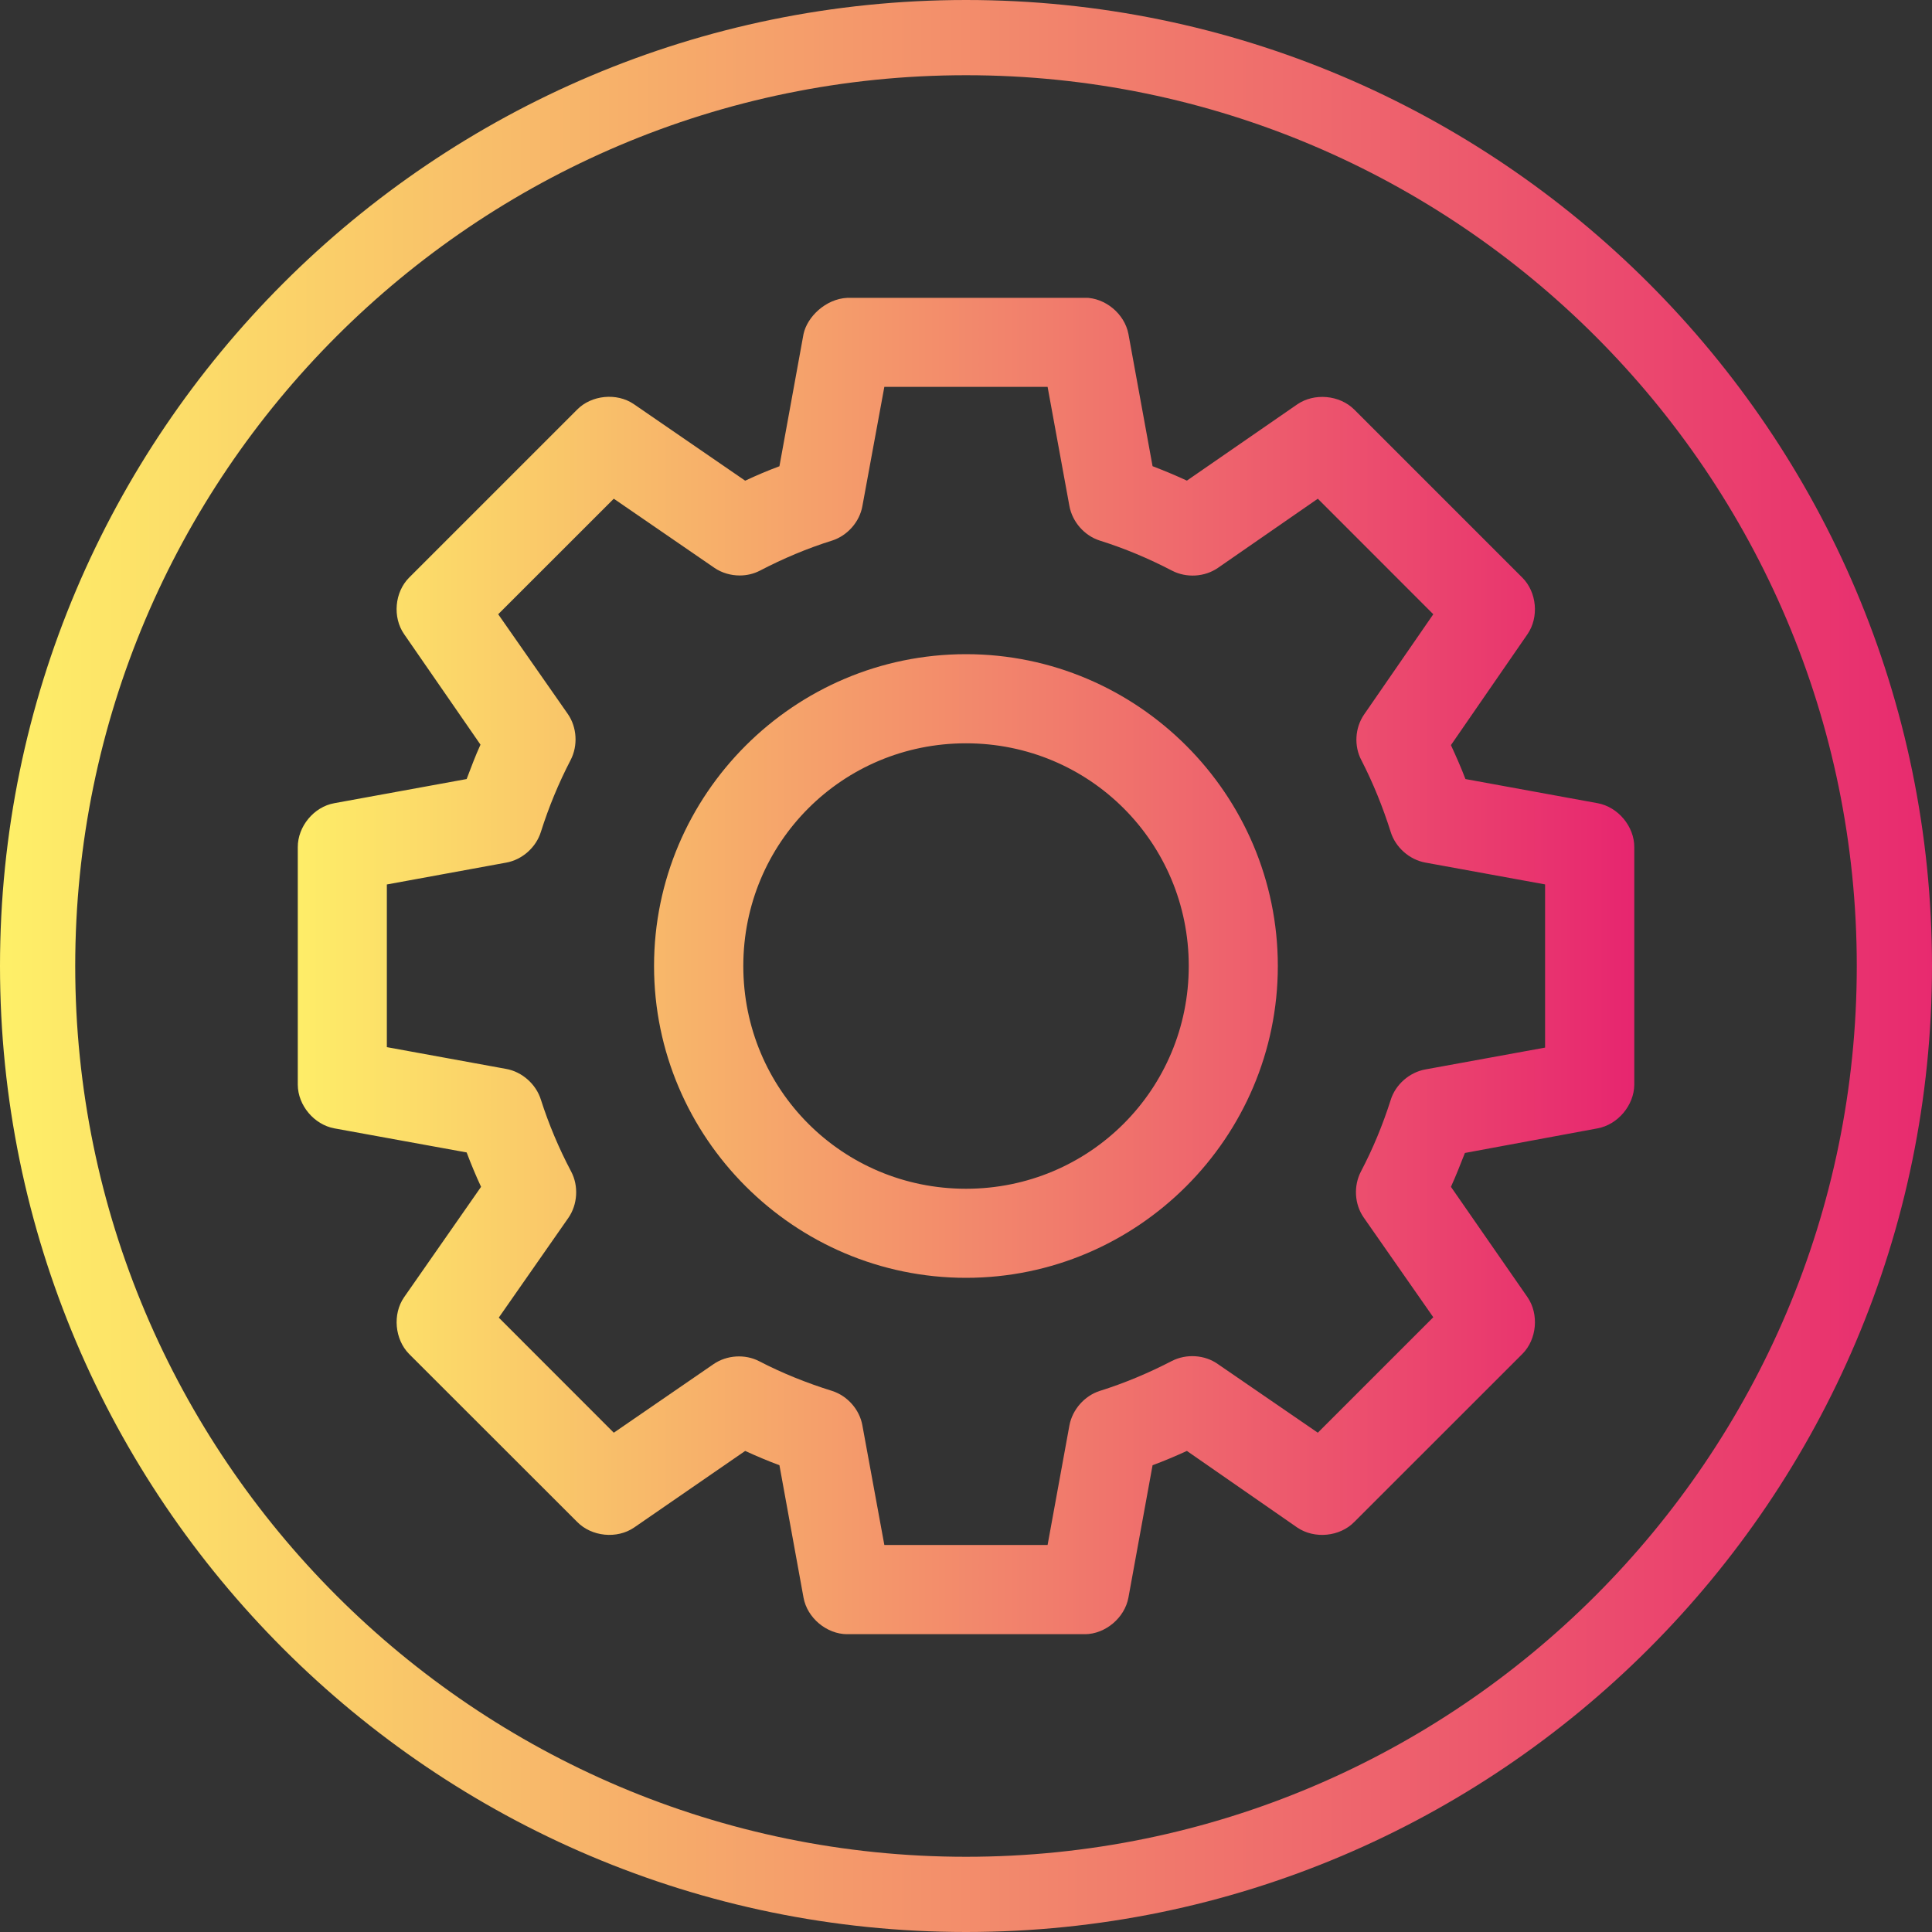 <svg xmlns="http://www.w3.org/2000/svg" xmlns:xlink="http://www.w3.org/1999/xlink" x="0px" y="0px" width="30px" height="30px" viewBox="0 0 30 30" xml:space="preserve"><rect x="0" y="0" width="30" height="30" fill="#333333" stroke="none"/><g id="Capa_1">	<g>		<g>			<defs>				<path id="SVGID_1_" d="M107.537-80.499c0-7.628,6.206-13.834,13.832-13.834s13.832,6.206,13.832,13.834     c0,7.626-6.206,13.833-13.832,13.833S107.537-72.873,107.537-80.499 M106.369-80.499c0,8.271,6.729,14.999,15,14.999     s15-6.729,15-14.999c0-8.271-6.729-15.001-15-15.001S106.369-88.771,106.369-80.499"></path>			</defs>			<clipPath id="SVGID_2_">				<use xlink:href="#SVGID_1_"></use>			</clipPath>							<linearGradient id="SVGID_3_" gradientUnits="userSpaceOnUse" x1="-516.206" y1="561.399" x2="-515.197" y2="561.399" gradientTransform="matrix(29.741 0 0 -29.741 15459.109 16616.375)">				<stop offset="0" style="stop-color:#FEEF68"></stop>				<stop offset="1" style="stop-color:#E7266F"></stop>			</linearGradient>			<rect x="106.369" y="-95.5" clip-path="url(#SVGID_2_)" fill="url(#SVGID_3_)" width="30" height="30"></rect>		</g>		<g>			<g>				<defs>					<path id="SVGID_4_" d="M116.636-79.116c0-0.263,0.282-0.526,0.701-0.66c0.156-0.05,0.262-0.191,0.262-0.354v-5.013      c0-2.08,1.691-3.771,3.77-3.771s3.771,1.691,3.771,3.771v5.013c0,0.163,0.104,0.305,0.261,0.354      c0.419,0.134,0.703,0.397,0.703,0.66c0,0.353-0.53,0.746-1.289,0.746l0,0h-6.891C117.164-78.37,116.636-78.764,116.636-79.116       M116.851-85.144v4.755c-0.593,0.268-0.961,0.746-0.961,1.272c0,0.837,0.894,1.493,2.033,1.493h0.592v5.911      c0,0.206,0.167,0.374,0.373,0.374c0.207,0,0.374-0.168,0.374-0.374v-5.911h4.213v3.454c0,0.205,0.167,0.374,0.374,0.374      s0.374-0.169,0.374-0.374v-3.454h0.591c1.141,0,2.035-0.656,2.035-1.493c0-0.526-0.37-1.005-0.963-1.272v-4.755      c0-2.491-2.027-4.518-4.518-4.518S116.851-87.634,116.851-85.144"></path>				</defs>				<clipPath id="SVGID_5_">					<use xlink:href="#SVGID_4_"></use>				</clipPath>									<linearGradient id="SVGID_6_" gradientUnits="userSpaceOnUse" x1="-502.657" y1="570.848" x2="-501.648" y2="570.848" gradientTransform="matrix(10.866 0 0 -10.866 5577.742 6122.32)">					<stop offset="0" style="stop-color:#FEEF68"></stop>					<stop offset="1" style="stop-color:#E7266F"></stop>				</linearGradient>				<rect x="115.89" y="-89.661" clip-path="url(#SVGID_5_)" fill="url(#SVGID_6_)" width="10.959" height="18.323"></rect>			</g>			<g>				<defs>					<path id="SVGID_7_" d="M118.888-80.613c-0.206,0-0.373,0.169-0.373,0.375c0,0.205,0.167,0.373,0.373,0.373h4.961      c0.207,0,0.374-0.168,0.374-0.373c0-0.206-0.167-0.375-0.374-0.375H118.888z"></path>				</defs>				<clipPath id="SVGID_8_">					<use xlink:href="#SVGID_7_"></use>				</clipPath>									<linearGradient id="SVGID_9_" gradientUnits="userSpaceOnUse" x1="-483.013" y1="584.512" x2="-482.004" y2="584.512" gradientTransform="matrix(5.659 0 0 -5.659 2851.727 3227.32)">					<stop offset="0" style="stop-color:#FEEF68"></stop>					<stop offset="1" style="stop-color:#E7266F"></stop>				</linearGradient>				<rect x="118.515" y="-80.613" clip-path="url(#SVGID_8_)" fill="url(#SVGID_9_)" width="5.708" height="0.748"></rect>			</g>		</g>	</g>	<g>		<g>			<defs>				<path id="SVGID_10_" d="M122.76-52.109l-1.011,6.576c-0.021,0.134,0.019,0.272,0.108,0.374c0.088,0.106,0.218,0.164,0.355,0.164     h3.802l-6.735,9.328l1.699-6.301c0.037-0.14,0.009-0.293-0.08-0.407s-0.227-0.182-0.372-0.182h-3.865L122.76-52.109z      M123.166-54.474l-7.75,12.13c-0.093,0.146-0.099,0.328-0.017,0.478c0.081,0.148,0.238,0.243,0.408,0.243h4.107l-2.202,8.174     c-0.057,0.22,0.049,0.447,0.251,0.546c0.065,0.03,0.133,0.044,0.201,0.044c0.146,0,0.29-0.069,0.381-0.193l8.761-12.133     c0.103-0.144,0.118-0.329,0.038-0.485c-0.081-0.157-0.24-0.255-0.416-0.255h-4.175l1.267-8.227     c0.032-0.216-0.092-0.429-0.297-0.506c-0.054-0.02-0.11-0.029-0.166-0.029C123.402-54.689,123.255-54.611,123.166-54.474"></path>			</defs>			<clipPath id="SVGID_11_">				<use xlink:href="#SVGID_10_"></use>			</clipPath>							<linearGradient id="SVGID_12_" gradientUnits="userSpaceOnUse" x1="-504.614" y1="569.304" x2="-503.605" y2="569.304" gradientTransform="matrix(11.951 0 0 -11.951 6145.883 6759.875)">				<stop offset="0" style="stop-color:#FEEF68"></stop>				<stop offset="1" style="stop-color:#E7266F"></stop>			</linearGradient>			<rect x="115.317" y="-54.689" clip-path="url(#SVGID_11_)" fill="url(#SVGID_12_)" width="12.107" height="21.83"></rect>		</g>		<g>			<defs>				<path id="SVGID_13_" d="M107.536-43.775c0-7.626,6.205-13.831,13.832-13.831s13.833,6.205,13.833,13.831     c0,7.627-6.206,13.832-13.833,13.832S107.536-36.148,107.536-43.775 M106.369-43.775c0,8.271,6.728,15,14.999,15     s15.001-6.729,15.001-15c0-8.271-6.729-15-15.001-15S106.369-52.046,106.369-43.775"></path>			</defs>			<clipPath id="SVGID_14_">				<use xlink:href="#SVGID_13_"></use>			</clipPath>							<linearGradient id="SVGID_15_" gradientUnits="userSpaceOnUse" x1="-516.213" y1="561.346" x2="-515.204" y2="561.346" gradientTransform="matrix(29.741 0 0 -29.741 15459.328 16651.5)">				<stop offset="0" style="stop-color:#FEEF68"></stop>				<stop offset="1" style="stop-color:#E7266F"></stop>			</linearGradient>			<rect x="106.369" y="-58.774" clip-path="url(#SVGID_14_)" fill="url(#SVGID_15_)" width="30" height="29.999"></rect>		</g>	</g>	<g>		<g>			<defs>				<path id="SVGID_16_" d="M126.494-9.135c-0.283,0.191-0.358,0.575-0.168,0.86c0.515,0.761,0.515,1.761,0,2.524     c-0.07,0.101-0.105,0.22-0.107,0.343c0,0.34,0.275,0.616,0.615,0.618c0.208,0.002,0.403-0.103,0.52-0.276     c0.792-1.179,0.792-2.722,0-3.899c-0.12-0.179-0.316-0.274-0.515-0.274C126.719-9.24,126.601-9.206,126.494-9.135      M126.337-11.905c-0.149,0.308-0.021,0.677,0.284,0.824c0.919,0.445,1.662,1.186,2.104,2.106     c1.085,2.246,0.143,4.946-2.104,6.03c-0.213,0.103-0.348,0.318-0.348,0.554c0,0.341,0.276,0.616,0.617,0.616     c0.093,0,0.185-0.021,0.269-0.062c1.168-0.563,2.112-1.508,2.677-2.679c1.379-2.857,0.182-6.292-2.677-7.673     c-0.087-0.042-0.178-0.063-0.269-0.063C126.662-12.251,126.442-12.123,126.337-11.905 M115.83-10.092h2.668v6.361h-2.668     V-10.092z M123.631-13.357v12.686l-3.901-3.032v-6.622L123.631-13.357z M123.868-15.11l-4.866,3.785h-3.787     c-0.341,0-0.616,0.276-0.616,0.616v7.595c0,0.342,0.275,0.616,0.616,0.616h3.899c0.045,0,0.092-0.005,0.135-0.014l4.619,3.579     c0.108,0.083,0.242,0.129,0.378,0.129c0.34,0,0.617-0.274,0.617-0.617V-14.61c0.002-0.142-0.044-0.281-0.13-0.391     c-0.12-0.158-0.304-0.24-0.487-0.24C124.114-15.24,123.98-15.198,123.868-15.11"></path>			</defs>			<clipPath id="SVGID_17_">				<use xlink:href="#SVGID_16_"></use>			</clipPath>							<linearGradient id="SVGID_18_" gradientUnits="userSpaceOnUse" x1="-509.147" y1="566.078" x2="-508.138" y2="566.078" gradientTransform="matrix(15.674 0 0 -15.674 8094.82 8865.523)">				<stop offset="0" style="stop-color:#FEEF68"></stop>				<stop offset="1" style="stop-color:#E7266F"></stop>			</linearGradient>			<rect x="114.599" y="-15.24" clip-path="url(#SVGID_17_)" fill="url(#SVGID_18_)" width="16.616" height="16.437"></rect>		</g>		<g>			<defs>				<path id="SVGID_19_" d="M108.672-7.021c0-7.627,6.204-13.833,13.832-13.833c7.627,0,13.833,6.206,13.833,13.833     c0,7.627-6.206,13.833-13.833,13.833C114.876,6.812,108.672,0.605,108.672-7.021 M107.504-7.021c0,8.271,6.729,14.999,15,14.999     c8.271,0,15-6.729,15-14.999c0-8.271-6.729-15.001-15-15.001C114.232-22.022,107.504-15.292,107.504-7.021"></path>			</defs>			<clipPath id="SVGID_20_">				<use xlink:href="#SVGID_19_"></use>			</clipPath>							<linearGradient id="SVGID_21_" gradientUnits="userSpaceOnUse" x1="-516.175" y1="561.312" x2="-515.166" y2="561.312" gradientTransform="matrix(29.741 0 0 -29.741 15459.328 16687.219)">				<stop offset="0" style="stop-color:#FEEF68"></stop>				<stop offset="1" style="stop-color:#E7266F"></stop>			</linearGradient>			<rect x="107.504" y="-22.022" clip-path="url(#SVGID_20_)" fill="url(#SVGID_21_)" width="30" height="30"></rect>		</g>	</g>	<g>		<g>			<defs>				<path id="SVGID_22_" d="M93.921,44.718c0-7.562,6.151-13.713,13.713-13.713s13.714,6.151,13.714,13.713     s-6.152,13.713-13.714,13.713S93.921,52.279,93.921,44.718 M92.764,44.718c0,8.2,6.67,14.871,14.87,14.871     c8.199,0,14.87-6.671,14.87-14.871s-6.671-14.872-14.87-14.872C99.434,29.846,92.764,36.518,92.764,44.718"></path>			</defs>			<clipPath id="SVGID_23_">				<use xlink:href="#SVGID_22_"></use>			</clipPath>							<linearGradient id="SVGID_24_" gradientUnits="userSpaceOnUse" x1="-516.67" y1="560.842" x2="-515.67" y2="560.842" gradientTransform="matrix(29.741 0 0 -29.741 15459.266 16724.922)">				<stop offset="0" style="stop-color:#FEEF68"></stop>				<stop offset="1" style="stop-color:#E7266F"></stop>			</linearGradient>			<rect x="92.764" y="29.846" clip-path="url(#SVGID_23_)" fill="url(#SVGID_24_)" width="29.74" height="29.743"></rect>		</g>		<g>			<defs>				<path id="SVGID_25_" d="M102.148,49.075h1.783v1.782h-1.783V49.075z M100.962,52.045h4.157v-4.158h-4.157V52.045z      M106.309,47.887v4.158h2.373v-1.188h-1.187v-2.97H106.309z M113.4,47.763l0.629,0.63l-1.993,1.995l-1.575-1.575l0.63-0.631     l0.945,0.946L113.4,47.763z M109.275,49.075c0,1.641,1.33,2.97,2.971,2.97s2.97-1.329,2.97-2.97c0-1.642-1.329-2.969-2.97-2.969     S109.275,47.434,109.275,49.075 M103.337,46.699h4.158v-1.188h-4.158V46.699z M108.682,43.136v2.376h1.189v-1.188h2.97     l-0.001-1.188H108.682z M114.027,45.512h1.188v-2.376h-1.188V45.512z M106.307,40.166v2.97h-5.345v3.563h1.187v-2.375h5.347     v-4.158H106.307z M102.148,38.979h1.783v1.782h-1.783V38.979z M100.962,41.948h4.157v-4.157h-4.157V41.948z M106.307,37.791     v1.188h2.375v2.97h1.188v-4.157H106.307z M112.246,38.979h1.781v1.782h-1.781V38.979z M111.059,41.948h4.157v-4.157h-4.157     V41.948z"></path>			</defs>			<clipPath id="SVGID_26_">				<use xlink:href="#SVGID_25_"></use>			</clipPath>							<linearGradient id="SVGID_27_" gradientUnits="userSpaceOnUse" x1="-508.705" y1="566.104" x2="-507.705" y2="566.104" gradientTransform="matrix(14.254 0 0 -14.254 7351.984 8114.07)">				<stop offset="0" style="stop-color:#FEEF68"></stop>				<stop offset="1" style="stop-color:#E7266F"></stop>			</linearGradient>			<rect x="100.962" y="37.791" clip-path="url(#SVGID_26_)" fill="url(#SVGID_27_)" width="14.254" height="14.254"></rect>		</g>	</g></g><g id="Modo_de_aislamiento">	<g>		<g>			<defs>				<path id="SVGID_28_" d="M-63.461-88.999c0-7.562,6.15-13.713,13.713-13.713c7.56,0,13.712,6.151,13.712,13.713     c0,7.562-6.152,13.712-13.712,13.712C-57.311-75.286-63.461-81.437-63.461-88.999 M-64.62-88.999     c0,8.199,6.671,14.871,14.871,14.871c8.199,0,14.871-6.672,14.871-14.871c0-8.199-6.672-14.871-14.871-14.871     C-57.949-103.87-64.62-97.198-64.62-88.999"></path>			</defs>			<clipPath id="SVGID_29_">				<use xlink:href="#SVGID_28_"></use>			</clipPath>							<linearGradient id="SVGID_30_" gradientUnits="userSpaceOnUse" x1="-511.595" y1="561.691" x2="-510.595" y2="561.691" gradientTransform="matrix(29.741 0 0 -29.741 15150.984 16616.531)">				<stop offset="0" style="stop-color:#FEEF68"></stop>				<stop offset="1" style="stop-color:#E7266F"></stop>			</linearGradient>			<rect x="-64.62" y="-103.87" clip-path="url(#SVGID_29_)" fill="url(#SVGID_30_)" width="29.742" height="29.742"></rect>		</g>		<g>			<defs>				<path id="SVGID_31_" d="M-56.124-83.794l0.792,0.793l0.38,0.381l-1.586,0.43L-56.124-83.794z M-49.311-86.819l1.714-1.715     l0.332,0.332l-0.605,0.606c-0.141,0.141-0.141,0.367,0,0.506c0.07,0.07,0.16,0.105,0.252,0.105s0.184-0.035,0.254-0.105     l0.607-0.605l0.92,0.92l-1.08,1.076c-0.141,0.139-0.141,0.367,0,0.508c0.07,0.068,0.162,0.104,0.252,0.104     c0.092,0,0.184-0.035,0.254-0.104l1.078-1.08l1.096,1.096l-0.609,0.607c-0.139,0.139-0.139,0.367,0,0.506     c0.07,0.068,0.162,0.104,0.254,0.104s0.184-0.035,0.254-0.104l0.605-0.607l0.789,0.787l-1.715,1.717L-49.311-86.819z      M-55.52-84.2l-0.324-0.326l10.181-10.179l1.611,1.612l-10.177,10.18L-55.52-84.2z M-56.571-94.079l1.715-1.715l1.019,1.017     l-0.606,0.606c-0.141,0.141-0.141,0.365,0,0.508c0.069,0.068,0.16,0.104,0.252,0.104s0.184-0.035,0.254-0.104l0.606-0.607     l1.094,1.094l-1.079,1.078c-0.139,0.14-0.139,0.366,0,0.506c0.07,0.07,0.162,0.105,0.254,0.105s0.183-0.035,0.252-0.105     l1.078-1.078l0.771,0.771l-0.605,0.606c-0.141,0.14-0.141,0.366,0,0.506c0.068,0.069,0.16,0.105,0.252,0.105     c0.09,0,0.183-0.036,0.254-0.105l0.605-0.606l0.234,0.235l-1.715,1.714L-56.571-94.079z M-45.157-95.211l0.537-0.536     c0.299-0.299,0.826-0.296,1.131,0.011l0.469,0.47c0.154,0.153,0.24,0.356,0.242,0.57c0,0.213-0.082,0.413-0.23,0.562     l-0.535,0.535L-45.157-95.211z M-45.126-96.253l-4.589,4.587l-0.484-0.484c-0.001-0.001-0.001-0.002-0.002-0.003     c-0.001,0-0.002-0.001-0.003-0.002l-1.271-1.271c-0.002,0-0.002-0.002-0.004-0.003c0-0.001-0.002-0.001-0.002-0.002     l-1.594-1.594l-0.004-0.004c-0.001-0.001-0.002-0.002-0.004-0.003l-1.521-1.521c-0.139-0.14-0.365-0.14-0.504,0l-2.222,2.222     c-0.14,0.139-0.14,0.364,0,0.506l4.888,4.887l-4.16,4.161c-0.068,0.066-0.105,0.158-0.105,0.252     c0,0.029,0.004,0.059,0.011,0.086l-0.688,2.666c-0.03,0.125,0.006,0.254,0.097,0.344c0.067,0.068,0.158,0.104,0.251,0.104     c0.031,0,0.064-0.004,0.094-0.012l2.641-0.717c0.025,0.004,0.05,0.006,0.074,0.006c0.092,0,0.183-0.033,0.252-0.104l4.16-4.16     l4.906,4.904c0.068,0.07,0.16,0.104,0.252,0.104c0.09,0,0.182-0.033,0.252-0.104l2.223-2.221     c0.066-0.068,0.104-0.158,0.104-0.254c0-0.094-0.037-0.186-0.104-0.254l-1.295-1.291v-0.002l-0.002-0.002l-1.596-1.596     l-0.002-0.002l-0.002-0.002l-1.416-1.417c-0.004-0.002-0.004-0.005-0.006-0.008c-0.004-0.002-0.008-0.003-0.01-0.005     l-0.576-0.579l4.586-4.587c0.287-0.286,0.441-0.668,0.438-1.073c-0.002-0.404-0.162-0.785-0.449-1.072l-0.471-0.47     c-0.289-0.29-0.672-0.45-1.08-0.45C-44.468-96.693-44.845-96.537-45.126-96.253"></path>			</defs>			<clipPath id="SVGID_32_">				<use xlink:href="#SVGID_31_"></use>			</clipPath>							<linearGradient id="SVGID_33_" gradientUnits="userSpaceOnUse" x1="-499.996" y1="567.01" x2="-498.996" y2="567.01" gradientTransform="matrix(15.371 0 0 -15.371 7627.93 8626.438)">				<stop offset="0" style="stop-color:#FEEF68"></stop>				<stop offset="1" style="stop-color:#E7266F"></stop>			</linearGradient>			<rect x="-57.469" y="-96.693" clip-path="url(#SVGID_32_)" fill="url(#SVGID_33_)" width="15.408" height="15.387"></rect>		</g>		<g>			<defs>				<path id="SVGID_34_" d="M-45.97-93.292l-8.015,8.014c-0.14,0.141-0.14,0.367,0,0.506c0.07,0.07,0.162,0.105,0.254,0.105     c0.09,0,0.183-0.035,0.252-0.105l8.017-8.015c0.139-0.14,0.139-0.366,0-0.505c-0.07-0.07-0.162-0.105-0.254-0.105     S-45.899-93.363-45.97-93.292"></path>			</defs>			<clipPath id="SVGID_35_">				<use xlink:href="#SVGID_34_"></use>			</clipPath>							<linearGradient id="SVGID_36_" gradientUnits="userSpaceOnUse" x1="-481.744" y1="575.383" x2="-480.744" y2="575.383" gradientTransform="matrix(8.732 0 0 -8.732 4152.234 4934.898)">				<stop offset="0" style="stop-color:#FEEF68"></stop>				<stop offset="1" style="stop-color:#E7266F"></stop>			</linearGradient>			<rect x="-54.125" y="-93.398" clip-path="url(#SVGID_35_)" fill="url(#SVGID_36_)" width="8.801" height="8.731"></rect>		</g>	</g>	<g>		<g>			<defs>				<path id="SVGID_37_" d="M1.168,15c0-7.627,6.205-13.832,13.833-13.832c7.626,0,13.831,6.205,13.831,13.832     c0,7.626-6.205,13.832-13.831,13.832C7.374,28.832,1.168,22.626,1.168,15 M0,15c0,8.271,6.73,15,15.001,15     C23.271,30,30,23.271,30,15c0-8.272-6.729-15-14.999-15C6.73,0,0,6.728,0,15"></path>			</defs>			<clipPath id="SVGID_38_">				<use xlink:href="#SVGID_37_"></use>			</clipPath>							<linearGradient id="SVGID_39_" gradientUnits="userSpaceOnUse" x1="-509.424" y1="559.42" x2="-508.416" y2="559.42" gradientTransform="matrix(29.741 0 0 -29.741 15151.047 16653.031)">				<stop offset="0" style="stop-color:#FEEF68"></stop>				<stop offset="1" style="stop-color:#E7266F"></stop>			</linearGradient>			<rect clip-path="url(#SVGID_38_)" fill="url(#SVGID_39_)" width="30" height="30"></rect>		</g>		<g>			<defs>				<path id="SVGID_40_" d="M11.542,15c0-1.918,1.539-3.458,3.458-3.458c1.918,0,3.459,1.54,3.459,3.458S16.918,18.459,15,18.459     C13.08,18.459,11.542,16.918,11.542,15 M10.156,15c0,2.664,2.177,4.842,4.844,4.842c2.664,0,4.842-2.178,4.842-4.842     c0-2.667-2.178-4.842-4.842-4.842C12.333,10.158,10.156,12.333,10.156,15 M11.8,8.861c0.356-0.186,0.738-0.348,1.124-0.468     c0.236-0.077,0.424-0.29,0.467-0.534l0.341-1.852h2.535l0.339,1.852c0.046,0.245,0.231,0.457,0.468,0.534     c0.39,0.122,0.768,0.282,1.125,0.468c0.223,0.116,0.508,0.099,0.713-0.043l1.551-1.074l1.793,1.794l-1.074,1.556     c-0.143,0.207-0.16,0.492-0.041,0.713c0.181,0.353,0.33,0.721,0.453,1.109c0.074,0.242,0.293,0.434,0.539,0.478l1.859,0.339     v2.534l-1.859,0.339c-0.246,0.044-0.465,0.234-0.539,0.476c-0.123,0.385-0.274,0.752-0.461,1.108     c-0.117,0.223-0.102,0.509,0.043,0.716l1.08,1.548l-1.793,1.793l-1.551-1.065c-0.203-0.145-0.488-0.164-0.713-0.05     c-0.357,0.185-0.735,0.345-1.125,0.467c-0.236,0.077-0.422,0.29-0.468,0.534l-0.339,1.857h-2.535l-0.341-1.857     c-0.043-0.244-0.23-0.457-0.467-0.534c-0.392-0.122-0.777-0.276-1.133-0.461c-0.221-0.116-0.506-0.097-0.711,0.044l-1.549,1.065     L7.745,20.46l1.08-1.548c0.144-0.207,0.163-0.497,0.043-0.722c-0.191-0.362-0.347-0.733-0.469-1.114     c-0.075-0.241-0.292-0.434-0.54-0.478L6.007,16.26v-2.526l1.852-0.339c0.249-0.044,0.465-0.236,0.54-0.478     c0.123-0.388,0.276-0.758,0.462-1.116c0.115-0.222,0.099-0.507-0.043-0.713L7.736,9.538l1.795-1.794l1.563,1.074     c0.114,0.078,0.254,0.118,0.392,0.118C11.596,8.936,11.703,8.911,11.8,8.861 M13.155,4.625     c-0.335,0.017-0.621,0.295-0.678,0.562L12.103,7.24c-0.184,0.068-0.359,0.143-0.532,0.224L9.84,6.274     C9.576,6.095,9.185,6.134,8.962,6.36L6.352,8.97C6.128,9.195,6.093,9.585,6.275,9.847l1.186,1.716     c-0.079,0.172-0.146,0.353-0.215,0.534l-2.055,0.375c-0.316,0.056-0.569,0.361-0.567,0.684v3.689     c0.002,0.319,0.254,0.618,0.567,0.676l2.055,0.374c0.069,0.182,0.143,0.361,0.224,0.534l-1.195,1.714     c-0.182,0.262-0.146,0.654,0.077,0.881l2.61,2.608c0.225,0.23,0.62,0.269,0.885,0.087l1.724-1.189     c0.175,0.08,0.349,0.154,0.532,0.222l0.374,2.056c0.057,0.314,0.357,0.566,0.678,0.568h3.691     c0.318-0.002,0.618-0.254,0.676-0.568l0.375-2.056c0.182-0.067,0.357-0.142,0.533-0.222l1.713,1.189     c0.267,0.182,0.662,0.144,0.887-0.087l2.609-2.608c0.227-0.227,0.26-0.619,0.08-0.881l-1.189-1.714     c0.078-0.171,0.147-0.349,0.217-0.526l2.061-0.382c0.312-0.058,0.565-0.356,0.569-0.676v-3.689     c0.002-0.322-0.252-0.626-0.569-0.684l-2.053-0.375c-0.067-0.179-0.146-0.354-0.225-0.527l1.189-1.723     c0.18-0.262,0.146-0.651-0.08-0.877L21.029,6.36c-0.227-0.227-0.622-0.263-0.887-0.08L18.43,7.463     c-0.176-0.081-0.352-0.155-0.533-0.224l-0.375-2.054c-0.06-0.312-0.359-0.561-0.676-0.562H13.155z"></path>			</defs>			<clipPath id="SVGID_41_">				<use xlink:href="#SVGID_40_"></use>			</clipPath>							<linearGradient id="SVGID_42_" gradientUnits="userSpaceOnUse" x1="-502.919" y1="560.977" x2="-501.91" y2="560.977" gradientTransform="matrix(20.572 0 0 -20.572 10350.594 11555.328)">				<stop offset="0" style="stop-color:#FEEF68"></stop>				<stop offset="1" style="stop-color:#E7266F"></stop>			</linearGradient>			<rect x="4.622" y="4.625" clip-path="url(#SVGID_41_)" fill="url(#SVGID_42_)" width="20.756" height="20.75"></rect>		</g>	</g>	<g>		<g>			<g>				<defs>					<path id="SVGID_43_" d="M37.133-64.743l-7.5-7.481c-0.216-0.214-0.346-0.516-0.366-0.839v-0.129l0.366-3.667      c0.064-0.56,0.496-1.012,1.078-1.077l3.664-0.367h0.129c0.324,0,0.625,0.128,0.842,0.345l7.5,7.48      c0.193,0.258,0.324,0.562,0.324,0.882c0,0.325-0.131,0.627-0.346,0.844l-4.01,4.009c-0.215,0.215-0.516,0.366-0.838,0.366      C37.65-64.377,37.35-64.507,37.133-64.743 M34.269-79.51l-3.688,0.346c-1.163,0.128-2.089,1.033-2.198,2.198l-0.366,3.664      c-0.087,0.733,0.174,1.444,0.69,1.963l7.522,7.48c0.453,0.453,1.078,0.709,1.748,0.709c0.666,0,1.271-0.256,1.744-0.709      l4.01-4.032c0.451-0.453,0.711-1.078,0.711-1.746c-0.021-0.625-0.281-1.25-0.732-1.702l-7.48-7.481      c-0.452-0.451-1.068-0.706-1.69-0.706C34.447-79.526,34.359-79.521,34.269-79.51"></path>				</defs>				<clipPath id="SVGID_44_">					<use xlink:href="#SVGID_43_"></use>				</clipPath>									<linearGradient id="SVGID_45_" gradientUnits="userSpaceOnUse" x1="-496.088" y1="569.713" x2="-495.079" y2="569.713" gradientTransform="matrix(16.301 0 0 -16.301 8114.617 9215.438)">					<stop offset="0" style="stop-color:#FEEF68"></stop>					<stop offset="1" style="stop-color:#E7266F"></stop>				</linearGradient>				<rect x="27.929" y="-79.526" clip-path="url(#SVGID_44_)" fill="url(#SVGID_45_)" width="16.513" height="16.377"></rect>			</g>			<g>				<defs>					<path id="SVGID_46_" d="M32.585-74.142c0-0.216,0.088-0.432,0.237-0.604c0.152-0.152,0.389-0.237,0.581-0.237      c0.217,0,0.41,0.085,0.604,0.237c0.173,0.193,0.261,0.388,0.261,0.604c0,0.214-0.088,0.43-0.239,0.604      c-0.15,0.151-0.365,0.236-0.602,0.236C32.975-73.302,32.585-73.69,32.585-74.142 M31.356-74.163      c0,0.56,0.216,1.077,0.603,1.486c0.411,0.411,0.928,0.625,1.488,0.625s1.079-0.213,1.488-0.603      c0.41-0.409,0.625-0.927,0.625-1.487s-0.215-1.1-0.625-1.488c-0.409-0.387-0.928-0.582-1.488-0.604      C32.283-76.233,31.356-75.285,31.356-74.163"></path>				</defs>				<clipPath id="SVGID_47_">					<use xlink:href="#SVGID_46_"></use>				</clipPath>									<linearGradient id="SVGID_48_" gradientUnits="userSpaceOnUse" x1="-414.811" y1="609.648" x2="-413.802" y2="609.648" gradientTransform="matrix(4.167 0 0 -4.167 1760.008 2466.449)">					<stop offset="0" style="stop-color:#FEEF68"></stop>					<stop offset="1" style="stop-color:#E7266F"></stop>				</linearGradient>				<rect x="31.356" y="-76.233" clip-path="url(#SVGID_47_)" fill="url(#SVGID_48_)" width="4.204" height="4.181"></rect>			</g>		</g>		<g>			<defs>				<path id="SVGID_49_" d="M22.389-71.339c0-7.627,6.205-13.831,13.832-13.831c7.625,0,13.83,6.204,13.83,13.831     s-6.205,13.833-13.83,13.833C28.594-57.506,22.389-63.712,22.389-71.339 M21.221-71.339c0,8.271,6.729,15.001,15,15.001     c8.27,0,15-6.729,15-15.001c0-8.271-6.73-14.999-15-14.999C27.949-86.338,21.221-79.609,21.221-71.339"></path>			</defs>			<clipPath id="SVGID_50_">				<use xlink:href="#SVGID_49_"></use>			</clipPath>							<linearGradient id="SVGID_51_" gradientUnits="userSpaceOnUse" x1="-508.704" y1="563.516" x2="-507.695" y2="563.516" gradientTransform="matrix(29.741 0 0 -29.741 15150.781 16688.422)">				<stop offset="0" style="stop-color:#FEEF68"></stop>				<stop offset="1" style="stop-color:#E7266F"></stop>			</linearGradient>			<rect x="21.221" y="-86.338" clip-path="url(#SVGID_50_)" fill="url(#SVGID_51_)" width="30" height="30"></rect>		</g>	</g>	<g>		<g>			<defs>				<path id="SVGID_52_" d="M24.344-35.94c0-7.627,6.206-13.832,13.832-13.832s13.831,6.205,13.831,13.832     s-6.205,13.83-13.831,13.83S24.344-28.313,24.344-35.94 M23.176-35.94c0,8.271,6.729,14.999,15,14.999     c8.271,0,15-6.728,15-14.999s-6.729-15.001-15-15.001C29.904-50.941,23.176-44.212,23.176-35.94"></path>			</defs>			<clipPath id="SVGID_53_">				<use xlink:href="#SVGID_52_"></use>			</clipPath>							<linearGradient id="SVGID_54_" gradientUnits="userSpaceOnUse" x1="-508.638" y1="563.553" x2="-507.629" y2="563.553" gradientTransform="matrix(29.741 0 0 -29.741 15150.844 16725)">				<stop offset="0" style="stop-color:#FEEF68"></stop>				<stop offset="1" style="stop-color:#E7266F"></stop>			</linearGradient>			<rect x="23.176" y="-50.941" clip-path="url(#SVGID_53_)" fill="url(#SVGID_54_)" width="30" height="30"></rect>		</g>		<g>			<defs>				<path id="SVGID_55_" d="M32.133-41.131h13.425v10.381H32.133V-41.131z M31.641-42.116c-0.272,0-0.494,0.219-0.494,0.492v11.366     c0,0.271,0.222,0.492,0.494,0.492H46.05c0.272,0,0.493-0.221,0.493-0.492v-11.366c0-0.273-0.221-0.492-0.493-0.492H31.641z"></path>			</defs>			<clipPath id="SVGID_56_">				<use xlink:href="#SVGID_55_"></use>			</clipPath>							<linearGradient id="SVGID_57_" gradientUnits="userSpaceOnUse" x1="-494.06" y1="570.719" x2="-493.052" y2="570.719" gradientTransform="matrix(15.263 0 0 -15.263 7571.914 8674.852)">				<stop offset="0" style="stop-color:#FEEF68"></stop>				<stop offset="1" style="stop-color:#E7266F"></stop>			</linearGradient>			<rect x="31.146" y="-42.116" clip-path="url(#SVGID_56_)" fill="url(#SVGID_57_)" width="15.396" height="12.351"></rect>		</g>		<g>			<defs>				<path id="SVGID_58_" d="M45.548-42.007l-6.704,5.432l-6.701-5.432c-0.212-0.171-0.521-0.138-0.694,0.072     c-0.169,0.212-0.138,0.522,0.075,0.693l7.011,5.684c0.091,0.073,0.201,0.109,0.31,0.109c0.112,0,0.222-0.036,0.311-0.109     l7.015-5.684c0.211-0.171,0.244-0.481,0.072-0.693c-0.097-0.119-0.239-0.182-0.382-0.182     C45.749-42.116,45.639-42.08,45.548-42.007"></path>			</defs>			<clipPath id="SVGID_59_">				<use xlink:href="#SVGID_58_"></use>			</clipPath>							<linearGradient id="SVGID_60_" gradientUnits="userSpaceOnUse" x1="-493.295" y1="571.098" x2="-492.287" y2="571.098" gradientTransform="matrix(14.883 0 0 -14.883 7372.805 8460.562)">				<stop offset="0" style="stop-color:#FEEF68"></stop>				<stop offset="1" style="stop-color:#E7266F"></stop>			</linearGradient>			<rect x="31.279" y="-42.178" clip-path="url(#SVGID_59_)" fill="url(#SVGID_60_)" width="15.134" height="6.729"></rect>		</g>		<g>			<defs>				<path id="SVGID_61_" d="M26.67-36.831c-0.273,0-0.494,0.221-0.494,0.492c0,0.273,0.221,0.494,0.494,0.494h5.125     c0.271,0,0.492-0.221,0.492-0.494c0-0.271-0.221-0.492-0.492-0.492H26.67z"></path>			</defs>			<clipPath id="SVGID_62_">				<use xlink:href="#SVGID_61_"></use>			</clipPath>							<linearGradient id="SVGID_63_" gradientUnits="userSpaceOnUse" x1="-448.579" y1="593.084" x2="-447.57" y2="593.084" gradientTransform="matrix(6.058 0 0 -6.058 2743.731 3556.652)">				<stop offset="0" style="stop-color:#FEEF68"></stop>				<stop offset="1" style="stop-color:#E7266F"></stop>			</linearGradient>			<rect x="26.176" y="-36.831" clip-path="url(#SVGID_62_)" fill="url(#SVGID_63_)" width="6.111" height="0.986"></rect>		</g>		<g>			<defs>				<path id="SVGID_64_" d="M28.063-39.275c-0.274,0-0.495,0.221-0.495,0.493s0.221,0.492,0.495,0.492h5.125     c0.271,0,0.493-0.22,0.493-0.492s-0.223-0.493-0.493-0.493H28.063z"></path>			</defs>			<clipPath id="SVGID_65_">				<use xlink:href="#SVGID_64_"></use>			</clipPath>							<linearGradient id="SVGID_66_" gradientUnits="userSpaceOnUse" x1="-448.577" y1="593.088" x2="-447.567" y2="593.088" gradientTransform="matrix(6.058 0 0 -6.058 2745.109 3554.231)">				<stop offset="0" style="stop-color:#FEEF68"></stop>				<stop offset="1" style="stop-color:#E7266F"></stop>			</linearGradient>			<rect x="27.568" y="-39.275" clip-path="url(#SVGID_65_)" fill="url(#SVGID_66_)" width="6.113" height="0.985"></rect>		</g>		<g>			<defs>				<path id="SVGID_67_" d="M28.063-34.387c-0.274,0-0.495,0.221-0.495,0.492s0.221,0.492,0.495,0.492h5.125     c0.271,0,0.493-0.221,0.493-0.492s-0.223-0.492-0.493-0.492H28.063z"></path>			</defs>			<clipPath id="SVGID_68_">				<use xlink:href="#SVGID_67_"></use>			</clipPath>							<linearGradient id="SVGID_69_" gradientUnits="userSpaceOnUse" x1="-448.577" y1="593.081" x2="-447.567" y2="593.081" gradientTransform="matrix(6.058 0 0 -6.058 2745.109 3559.074)">				<stop offset="0" style="stop-color:#FEEF68"></stop>				<stop offset="1" style="stop-color:#E7266F"></stop>			</linearGradient>			<rect x="27.568" y="-34.387" clip-path="url(#SVGID_68_)" fill="url(#SVGID_69_)" width="6.113" height="0.984"></rect>		</g>	</g></g></svg>